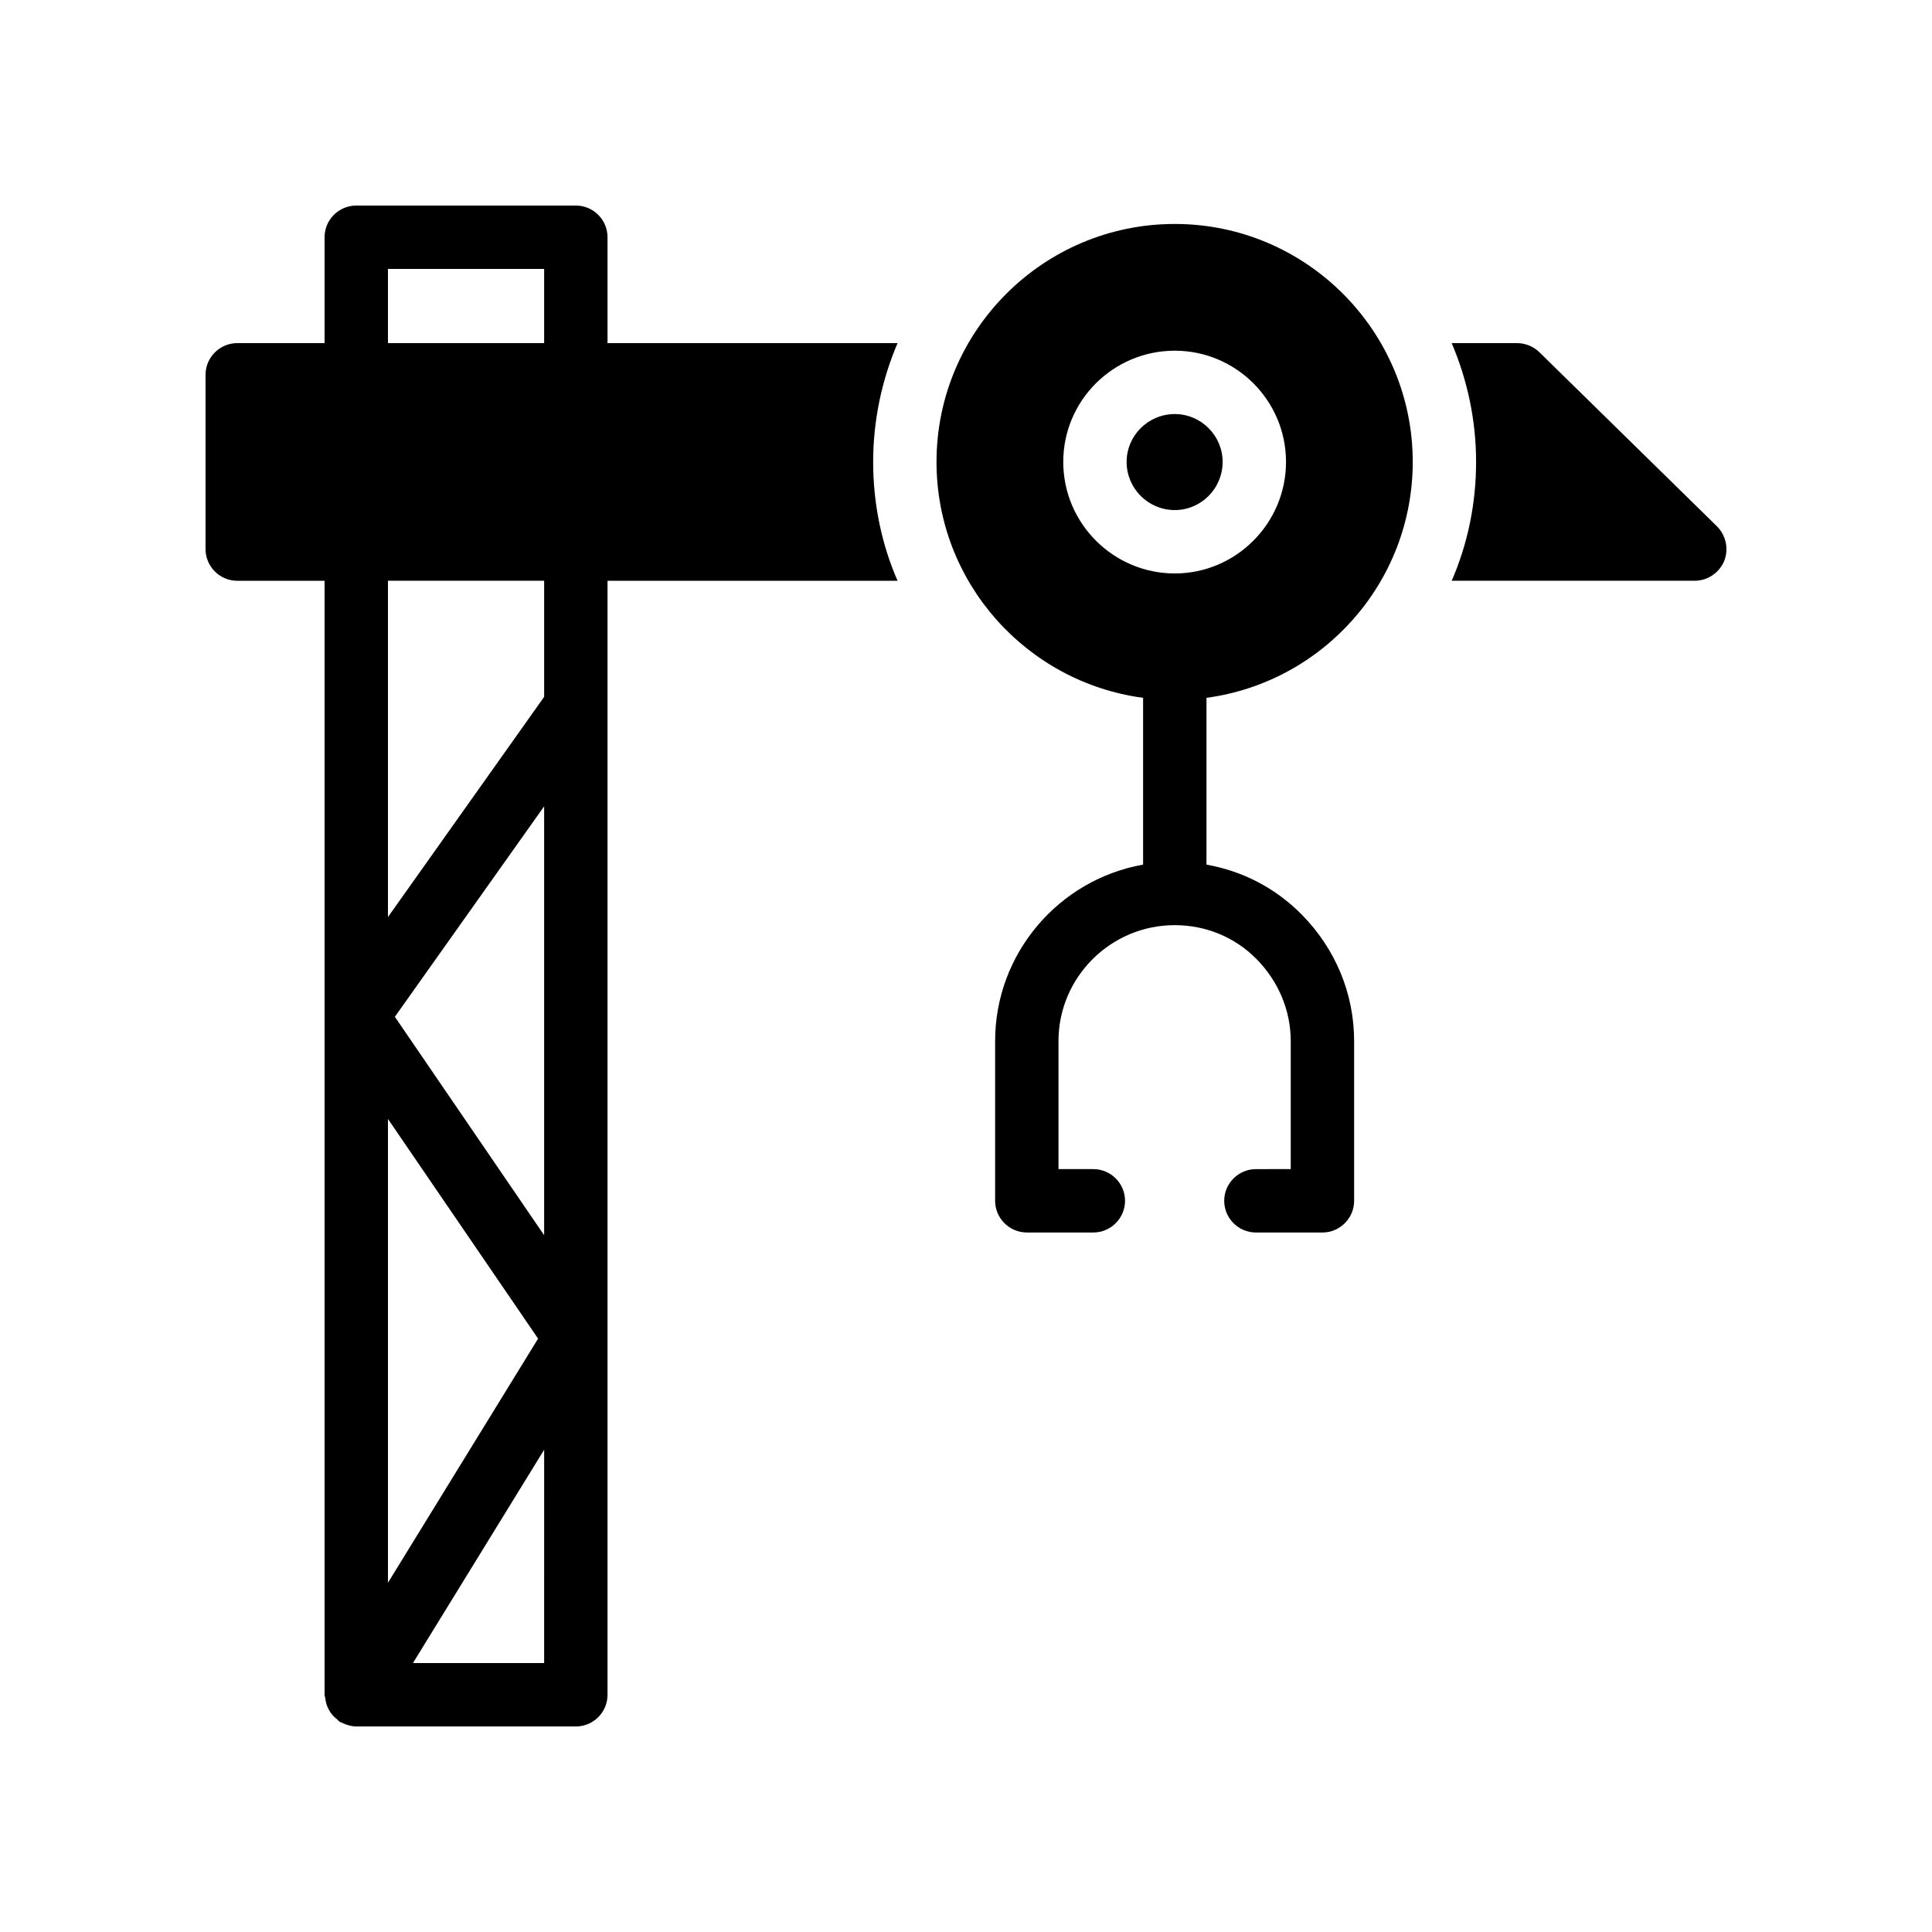 <?xml version="1.0" encoding="UTF-8"?>
<!-- Uploaded to: ICON Repo, www.iconrepo.com, Generator: ICON Repo Mixer Tools -->
<svg fill="#000000" width="800px" height="800px" version="1.1" viewBox="144 144 512 512" xmlns="http://www.w3.org/2000/svg">
 <g>
  <path d="m551.89 237.28c-1.594-1.512-3.695-2.352-5.879-2.352h-17.297c4.113 9.656 6.465 20.32 6.465 31.488 0 11.168-2.266 21.832-6.465 31.488h64.402c3.441 0 6.465-2.098 7.809-5.207 1.258-3.191 0.504-6.801-1.93-9.234z"/>
  <path d="m305 234.93v-28.055c0-4.641-3.758-8.398-8.398-8.398h-58.188c-4.637 0-8.398 3.754-8.398 8.398v28.055h-23.148c-4.617 0-8.398 3.777-8.398 8.398v46.184c0 4.617 3.777 8.398 8.398 8.398h23.148v295.22c0 0.328 0.148 0.605 0.188 0.926 0.066 0.578 0.156 1.117 0.34 1.668 0.172 0.52 0.395 0.98 0.656 1.449 0.258 0.461 0.527 0.887 0.875 1.297 0.379 0.449 0.801 0.82 1.266 1.18 0.246 0.195 0.402 0.461 0.676 0.633 0.238 0.145 0.496 0.207 0.742 0.324 0.258 0.129 0.504 0.238 0.777 0.34 0.941 0.348 1.902 0.582 2.871 0.582h0.004 0.004 58.188c4.637 0 8.398-3.754 8.398-8.398v-295.22h76.859c-4.199-9.656-6.465-20.32-6.465-31.488 0-11.168 2.352-21.832 6.465-31.488zm-58.188-19.656h41.391v19.66h-41.395zm41.391 256.07-39.562-57.883 39.562-55.777zm-1.605 27.406-39.785 64.695v-122.91zm-33.164 85.98 34.773-56.539-0.004 56.539zm34.77-256.06-41.395 58.359 0.004-89.129h41.391z"/>
  <path d="m468.01 266.41c0-6.969-5.711-12.68-12.68-12.68-7.055 0-12.762 5.711-12.762 12.68 0 7.055 5.711 12.762 12.762 12.762 6.969 0.004 12.68-5.707 12.68-12.762z"/>
  <path d="m518.39 266.41c0-34.762-28.297-63.059-63.059-63.059-34.848 0-63.145 28.297-63.145 63.059 0 31.992 23.875 58.398 54.746 62.52v44.203c-22.25 3.945-39.215 23.426-39.215 46.77v42.32c0 4.617 3.777 8.398 8.398 8.398h17.633c4.617 0 8.398-3.777 8.398-8.398 0-4.617-3.777-8.398-8.398-8.398h-9.238v-33.922c0-16.961 13.855-30.73 30.816-30.73 8.23 0 15.953 3.191 21.664 8.984 5.793 5.879 9.07 13.602 9.07 21.746v33.922l-9.234 0.004c-4.617 0-8.398 3.777-8.398 8.398 0 4.617 3.777 8.398 8.398 8.398h17.633c4.617 0 8.398-3.777 8.398-8.398v-42.32c0-12.594-4.953-24.52-13.938-33.586-6.887-6.969-15.617-11.504-25.191-13.184v-44.207c30.797-4.129 54.66-30.531 54.66-62.52zm-92.617 0c0-16.289 13.266-29.473 29.559-29.473 16.207 0 29.473 13.184 29.473 29.473 0 16.289-13.266 29.559-29.473 29.559-16.289 0-29.559-13.266-29.559-29.559z"/>
 </g>
</svg>